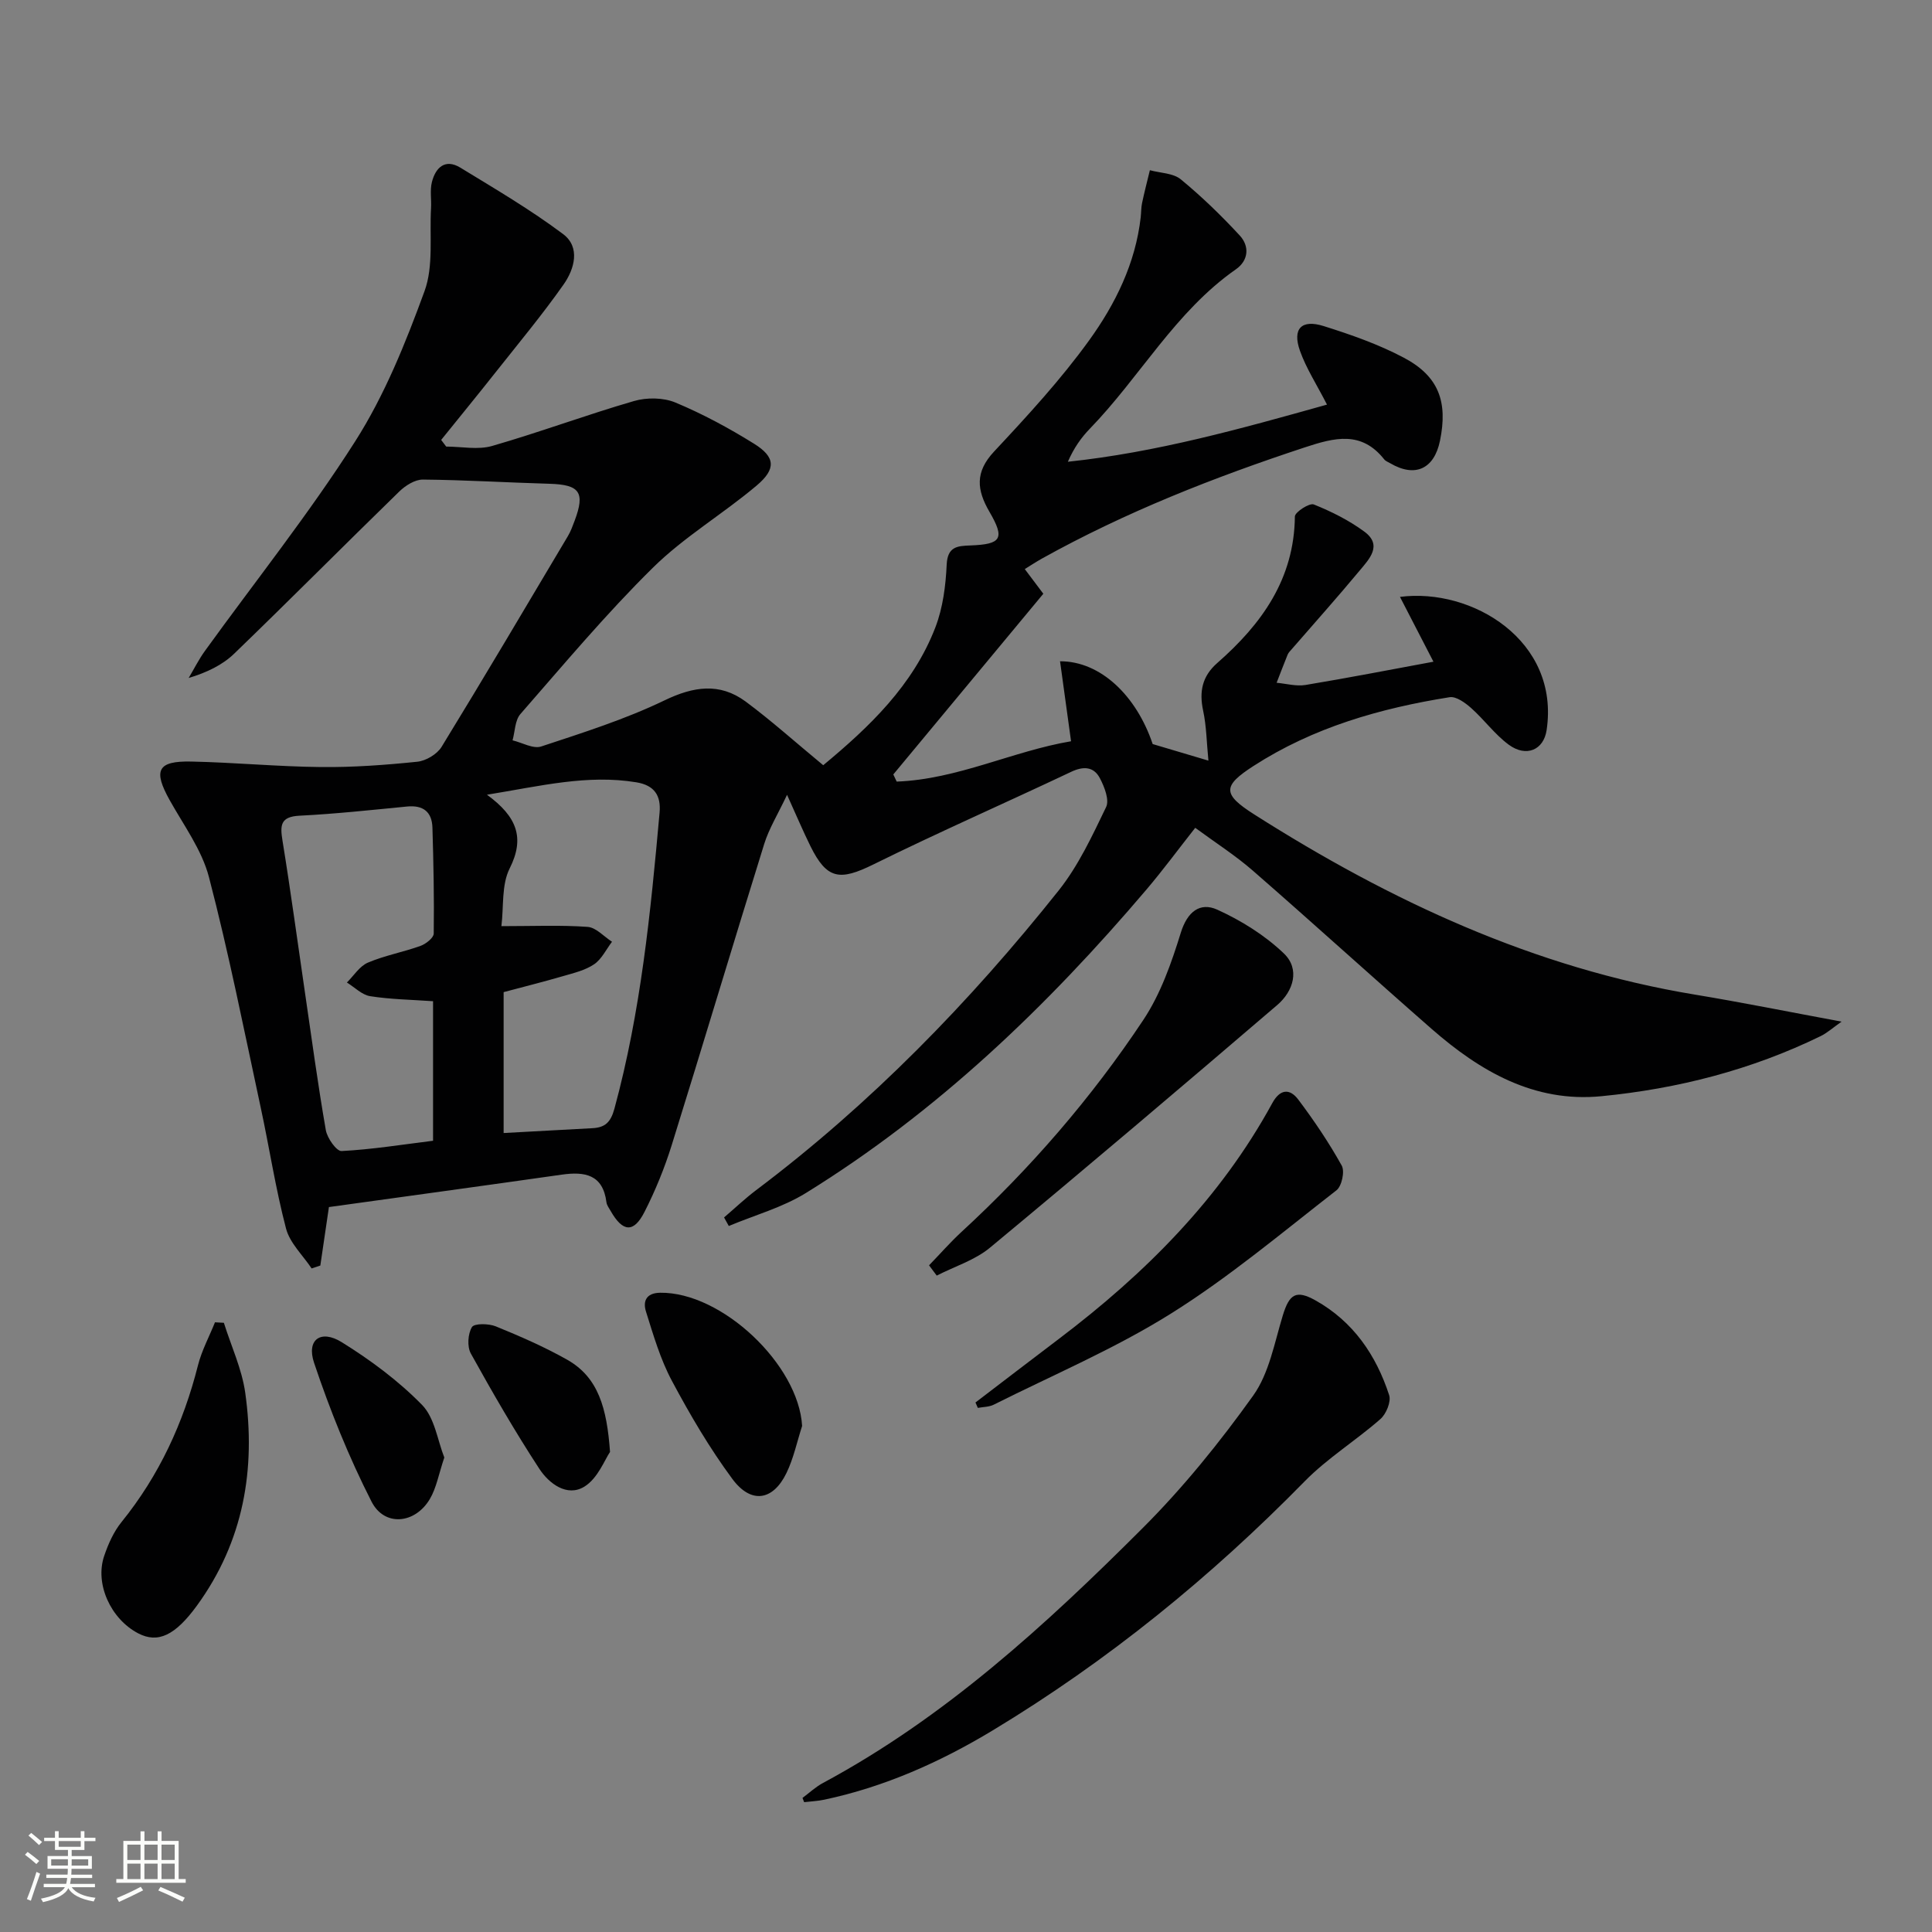 <svg enable-background="new 0 0 400 400" viewBox="0 0 400 400" xmlns="http://www.w3.org/2000/svg"><rect x="0" y="0" width="400" height="400" fill="#808080" stroke="none"/><path d="m5.17 384 .55-.58c.85.61 1.65 1.24 2.4 1.87l-.59.64c-.83-.73-1.62-1.38-2.36-1.93m1.22 9.53-.82-.34c.71-1.76 1.37-3.64 1.98-5.63.24.13.5.25.76.36-.6 1.67-1.24 3.54-1.92 5.61m-.5-13.5.57-.54c.56.44 1.31 1.06 2.26 1.87l-.64.64c-.68-.66-1.41-1.32-2.19-1.97m3.25.46h2.24v-1.36h.77v1.36h4.57v-1.36h.76v1.36h2.28v.69h-2.28v1.84h-2.64v1.26h4.18v2.64h-4.21c0 .45-.02.86-.05 1.21h4.32v.69h-4.38c-.04.34-.1.75-.19 1.22h5.15v.69h-4.82c.87 1.19 2.51 1.92 4.93 2.19-.17.31-.3.57-.37.76-2.77-.49-4.52-1.41-5.26-2.76-.56 1.26-2.3 2.23-5.24 2.9-.12-.24-.26-.48-.43-.72 2.73-.55 4.38-1.34 4.96-2.38h-4.38v-.69h4.65c.1-.38.17-.79.21-1.22h-4.32v-.69h4.4c.03-.34.05-.75.05-1.21h-4.2v-2.64h4.23v-1.26h-2.69v-1.84h-2.24zm1.46 4.46v1.29h3.45c.01-.4.02-.57.01-.53v-.32-.45h-3.46zm1.55-2.59h4.57v-1.19h-4.57zm6.11 2.59h-3.42v.77c-.01.19-.01.37-.02.53h3.44z" fill="#fbfcfa"/><path d="m32.63 379.16h.82v1.98h3.54v7.89h1.46v.78h-14.37v-.78h1.46v-7.89h3.55v-1.98h.82v1.98h2.73v-1.98zm-3.49 11.48.5.73c-1.61.82-3.28 1.63-5 2.41-.13-.27-.28-.55-.44-.82 1.75-.72 3.4-1.49 4.94-2.32m-2.78-5.55h2.73v-3.18h-2.73zm0 3.95h2.73v-3.2h-2.73zm3.54-3.95h2.73v-3.18h-2.73zm0 3.95h2.73v-3.2h-2.73zm7.89 4.68c-1.84-.92-3.51-1.7-5.02-2.32l.45-.73c1.89.8 3.57 1.55 5.04 2.23zm-1.62-11.81h-2.73v3.18h2.73zm-2.73 7.13h2.73v-3.2h-2.73z" fill="#fbfcfa"/><g fill="#010102"><path d="m170.44 158.43c9.55-7.92 18.61-16.54 23.23-28.57 1.55-4.04 2.13-8.6 2.33-12.95.17-3.76 2.22-3.88 4.89-3.98 6.43-.24 7.21-1.39 3.98-6.94-2.65-4.55-3.04-8.24.93-12.49 6.9-7.38 13.8-14.87 19.7-23.04 5.42-7.51 9.59-15.94 10.67-25.47.11-.98.08-1.98.28-2.94.48-2.28 1.07-4.54 1.62-6.81 2.16.59 4.82.59 6.4 1.89 4.33 3.56 8.39 7.5 12.2 11.62 2.06 2.22 1.84 5.17-.78 7-12.55 8.76-19.86 22.3-30.26 33.02-1.79 1.85-3.29 3.97-4.54 6.83 18.32-1.93 35.8-6.83 53.65-11.83-2.14-4.18-4.31-7.51-5.6-11.15-1.61-4.55.3-6.56 4.91-5.11 5.66 1.78 11.35 3.77 16.58 6.54 7.23 3.82 9.17 9.11 7.5 17.22-1.21 5.86-5.18 7.65-10.3 4.64-.43-.25-.96-.44-1.25-.81-4.72-5.95-10.26-4.51-16.42-2.48-18.81 6.2-37.17 13.41-54.5 23.06-1.12.63-2.2 1.34-3.49 2.14 1.53 2.03 2.88 3.83 3.84 5.11-10.58 12.75-20.82 25.08-31.06 37.41.23.49.46.99.7 1.48 12.61-.47 24.04-6.32 36.1-8.35-.82-5.91-1.54-11.17-2.28-16.56 8.37-.03 15.81 7.11 19.18 17.14 3.55 1.05 6.99 2.08 11.54 3.43-.37-3.72-.4-7.1-1.09-10.33-.85-3.97-.21-7.14 2.93-9.89 9.18-8.05 15.93-17.38 16.06-30.33.01-.9 3.02-2.85 3.91-2.49 3.67 1.47 7.32 3.3 10.49 5.64 3.8 2.81.99 5.68-.97 8.03-4.57 5.5-9.34 10.84-14.03 16.24-.33.38-.72.75-.9 1.19-.79 1.93-1.52 3.88-2.28 5.82 1.99.18 4.05.77 5.96.46 8.99-1.49 17.95-3.24 26.51-4.82-2.24-4.34-4.47-8.65-6.93-13.42 14.9-1.94 33.14 9.05 30.36 27.59-.62 4.13-4.23 5.66-7.83 3.02-2.9-2.13-5.09-5.2-7.81-7.61-1.23-1.09-3.1-2.45-4.45-2.23-14.37 2.29-28.22 6.25-40.6 14.24-6.45 4.16-6.45 5.84.22 10.07 28.14 17.88 57.92 31.76 91.15 37.26 9.8 1.62 19.55 3.59 30.39 5.6-1.85 1.3-3 2.35-4.34 3-14.35 7-29.61 10.9-45.4 12.44-13.9 1.36-25.1-5.16-35.13-13.93-12.4-10.85-24.59-21.94-37.01-32.76-3.61-3.15-7.7-5.76-11.94-8.88-3.52 4.47-6.66 8.73-10.07 12.75-20.59 24.23-43.36 46.07-70.54 62.86-4.87 3.01-10.62 4.59-15.96 6.83-.33-.59-.65-1.18-.98-1.77 2.21-1.89 4.33-3.91 6.65-5.66 23.69-17.84 44.22-38.92 62.63-62.04 4.08-5.13 6.95-11.31 9.82-17.27.71-1.47-.35-4.18-1.29-5.97-1.26-2.4-3.38-2.54-5.95-1.32-13.62 6.45-27.43 12.5-40.94 19.17-6.97 3.44-9.63 3.11-13.03-3.77-1.52-3.07-2.85-6.23-4.85-10.64-1.92 4.06-3.74 6.99-4.73 10.18-6.47 20.76-12.68 41.59-19.15 62.35-1.48 4.74-3.38 9.4-5.63 13.82-2.24 4.41-4.51 4.2-7.01-.19-.33-.58-.79-1.17-.87-1.79-.73-5.78-4.49-6.41-9.27-5.73-16.09 2.29-32.2 4.49-48.19 6.71-.65 4.46-1.22 8.29-1.78 12.11-.6.2-1.2.4-1.8.6-1.82-2.74-4.51-5.25-5.3-8.26-2.18-8.3-3.46-16.83-5.28-25.23-3.42-15.88-6.58-31.83-10.68-47.54-1.47-5.63-5.21-10.7-8.12-15.91-3.46-6.19-2.56-8.16 4.46-8.01 8.96.19 17.9 1.05 26.86 1.14 6.64.07 13.31-.42 19.92-1.1 1.8-.18 4.1-1.55 5.04-3.07 8.86-14.46 17.49-29.07 26.16-43.65.59-.99.99-2.11 1.4-3.2 2.2-5.87 1.04-7.45-5.22-7.63-8.74-.25-17.47-.79-26.21-.87-1.64-.01-3.62 1.24-4.89 2.48-11.44 11.14-22.69 22.48-34.18 33.57-2.44 2.35-5.65 3.89-9.42 5.03 1.12-1.88 2.1-3.85 3.38-5.62 10.42-14.43 21.56-28.4 31.1-43.38 6.09-9.55 10.44-20.38 14.35-31.08 1.9-5.19 1.02-11.41 1.35-17.17.11-1.81-.25-3.7.18-5.42.76-3.01 2.74-4.91 5.89-2.99 7.21 4.4 14.53 8.7 21.27 13.75 3.64 2.73 2.35 7.25.1 10.45-4.39 6.24-9.29 12.13-14.03 18.12-3.73 4.72-7.54 9.37-11.31 14.05.35.46.7.92 1.04 1.38 3.18 0 6.57.72 9.51-.13 9.86-2.84 19.51-6.44 29.37-9.3 2.65-.77 6.08-.73 8.58.31 5.63 2.35 11.08 5.29 16.27 8.52 4.42 2.75 4.64 5.22.53 8.68-6.98 5.89-15.03 10.64-21.49 17.02-9.68 9.54-18.44 20.02-27.4 30.27-1.14 1.3-1.12 3.61-1.63 5.45 1.99.47 4.27 1.82 5.93 1.27 8.62-2.85 17.36-5.61 25.52-9.54 6.03-2.91 11.42-3.71 16.77.21 5.41 4.01 10.47 8.57 16.1 13.21zm-66.17 76.15c6.47-.35 12.42-.69 18.38-1 2.61-.14 3.79-1.2 4.56-4.04 5.47-20.09 7.5-40.68 9.35-61.31.31-3.49-1.04-5.64-4.8-6.26-10.14-1.67-19.82.76-30.94 2.57 6.23 4.54 7.88 8.94 4.7 15.26-1.71 3.4-1.21 7.9-1.71 11.95 6.58 0 12.24-.25 17.84.15 1.75.12 3.38 2 5.06 3.08-1.21 1.59-2.14 3.6-3.7 4.66-1.86 1.26-4.24 1.82-6.45 2.46-4.08 1.19-8.21 2.22-12.29 3.31zm-14.61 1.6c0-10.15 0-19.57 0-28.89-4.53-.32-8.83-.38-13.02-1.04-1.71-.27-3.22-1.85-4.82-2.83 1.43-1.41 2.62-3.38 4.35-4.12 3.48-1.48 7.3-2.17 10.88-3.46 1.12-.4 2.74-1.67 2.75-2.56.1-7.31-.05-14.63-.27-21.94-.1-3.25-1.92-4.68-5.23-4.36-7.42.72-14.84 1.53-22.27 1.9-3.99.2-4.06 1.98-3.54 5.19 1.7 10.45 3.11 20.96 4.65 31.44 1.39 9.5 2.67 19.03 4.32 28.48.29 1.65 2.21 4.38 3.26 4.32 6.23-.32 12.45-1.32 18.94-2.13z"/><path d="m166.15 372.24c1.4-1.04 2.7-2.27 4.23-3.09 25.24-13.56 46.11-32.7 66.14-52.72 8.42-8.41 16.01-17.8 22.94-27.49 3.32-4.65 4.41-10.98 6.15-16.66 1.35-4.37 2.74-5.29 6.76-3.04 7.8 4.37 12.54 11.32 15.24 19.61.44 1.35-.61 3.89-1.8 4.94-5.09 4.47-10.98 8.1-15.69 12.9-19.44 19.84-40.81 37.21-64.59 51.57-10.87 6.56-22.39 11.7-34.89 14.35-1.36.29-2.76.34-4.15.51-.11-.3-.23-.59-.34-.88z"/><path d="m192.35 261.97c2.24-2.31 4.36-4.74 6.72-6.92 14.28-13.15 26.92-27.75 37.64-43.88 3.58-5.38 5.83-11.81 7.76-18.05 1.35-4.37 3.98-6.39 7.54-4.79 4.98 2.26 9.89 5.32 13.82 9.09 3.35 3.22 1.98 7.77-1.38 10.65-19.72 16.88-39.51 33.68-59.49 50.25-3.12 2.59-7.32 3.88-11.02 5.78-.53-.71-1.06-1.42-1.59-2.13z"/><path d="m201.96 290.37c5.78-4.41 11.55-8.84 17.35-13.23 17.78-13.47 33.32-28.98 44.11-48.76 1.61-2.95 3.63-3.05 5.37-.73 3.28 4.36 6.35 8.91 9 13.67.67 1.19.01 4.27-1.09 5.12-11.26 8.75-22.25 18.01-34.31 25.55-11.6 7.26-24.36 12.67-36.64 18.83-.97.49-2.19.46-3.3.67-.17-.38-.33-.75-.49-1.12z"/><path d="m46.35 273.87c1.51 4.82 3.72 9.53 4.42 14.46 2.23 15.85-.34 30.81-9.98 44.07-4.5 6.19-8.08 7.91-12.19 5.76-5.68-2.97-9-10.24-7.03-16.02.84-2.48 1.97-5.02 3.6-7.03 7.78-9.62 12.8-20.5 15.82-32.44.78-3.07 2.33-5.94 3.52-8.9.61.04 1.23.07 1.84.1z"/><path d="m166.07 295.23c-1.06 3.27-1.76 6.7-3.25 9.76-2.79 5.74-7.33 6.44-11.2 1.2-4.71-6.37-8.77-13.29-12.51-20.3-2.39-4.47-3.84-9.48-5.37-14.35-.64-2.05-.04-3.85 2.94-3.89 12.76-.18 28.66 14.88 29.39 27.58z"/><path d="m91.99 301.76c-1.16 3.43-1.63 6.3-3.01 8.62-3.07 5.15-9.39 5.75-12.06.51-4.7-9.22-8.61-18.93-11.9-28.75-1.6-4.78 1.39-6.95 5.74-4.25 5.96 3.7 11.75 8 16.63 12.99 2.62 2.68 3.2 7.36 4.6 10.88z"/><path d="m126.3 300.61c-1.08 1.56-2.52 5.47-5.31 7.18-3.58 2.21-7.33-.64-9.32-3.68-5.06-7.74-9.7-15.78-14.19-23.88-.79-1.43-.62-4.08.23-5.47.49-.8 3.47-.75 4.94-.15 5.03 2.05 10.05 4.24 14.77 6.9 6.46 3.65 8.23 10.02 8.88 19.1z"/></g></svg>